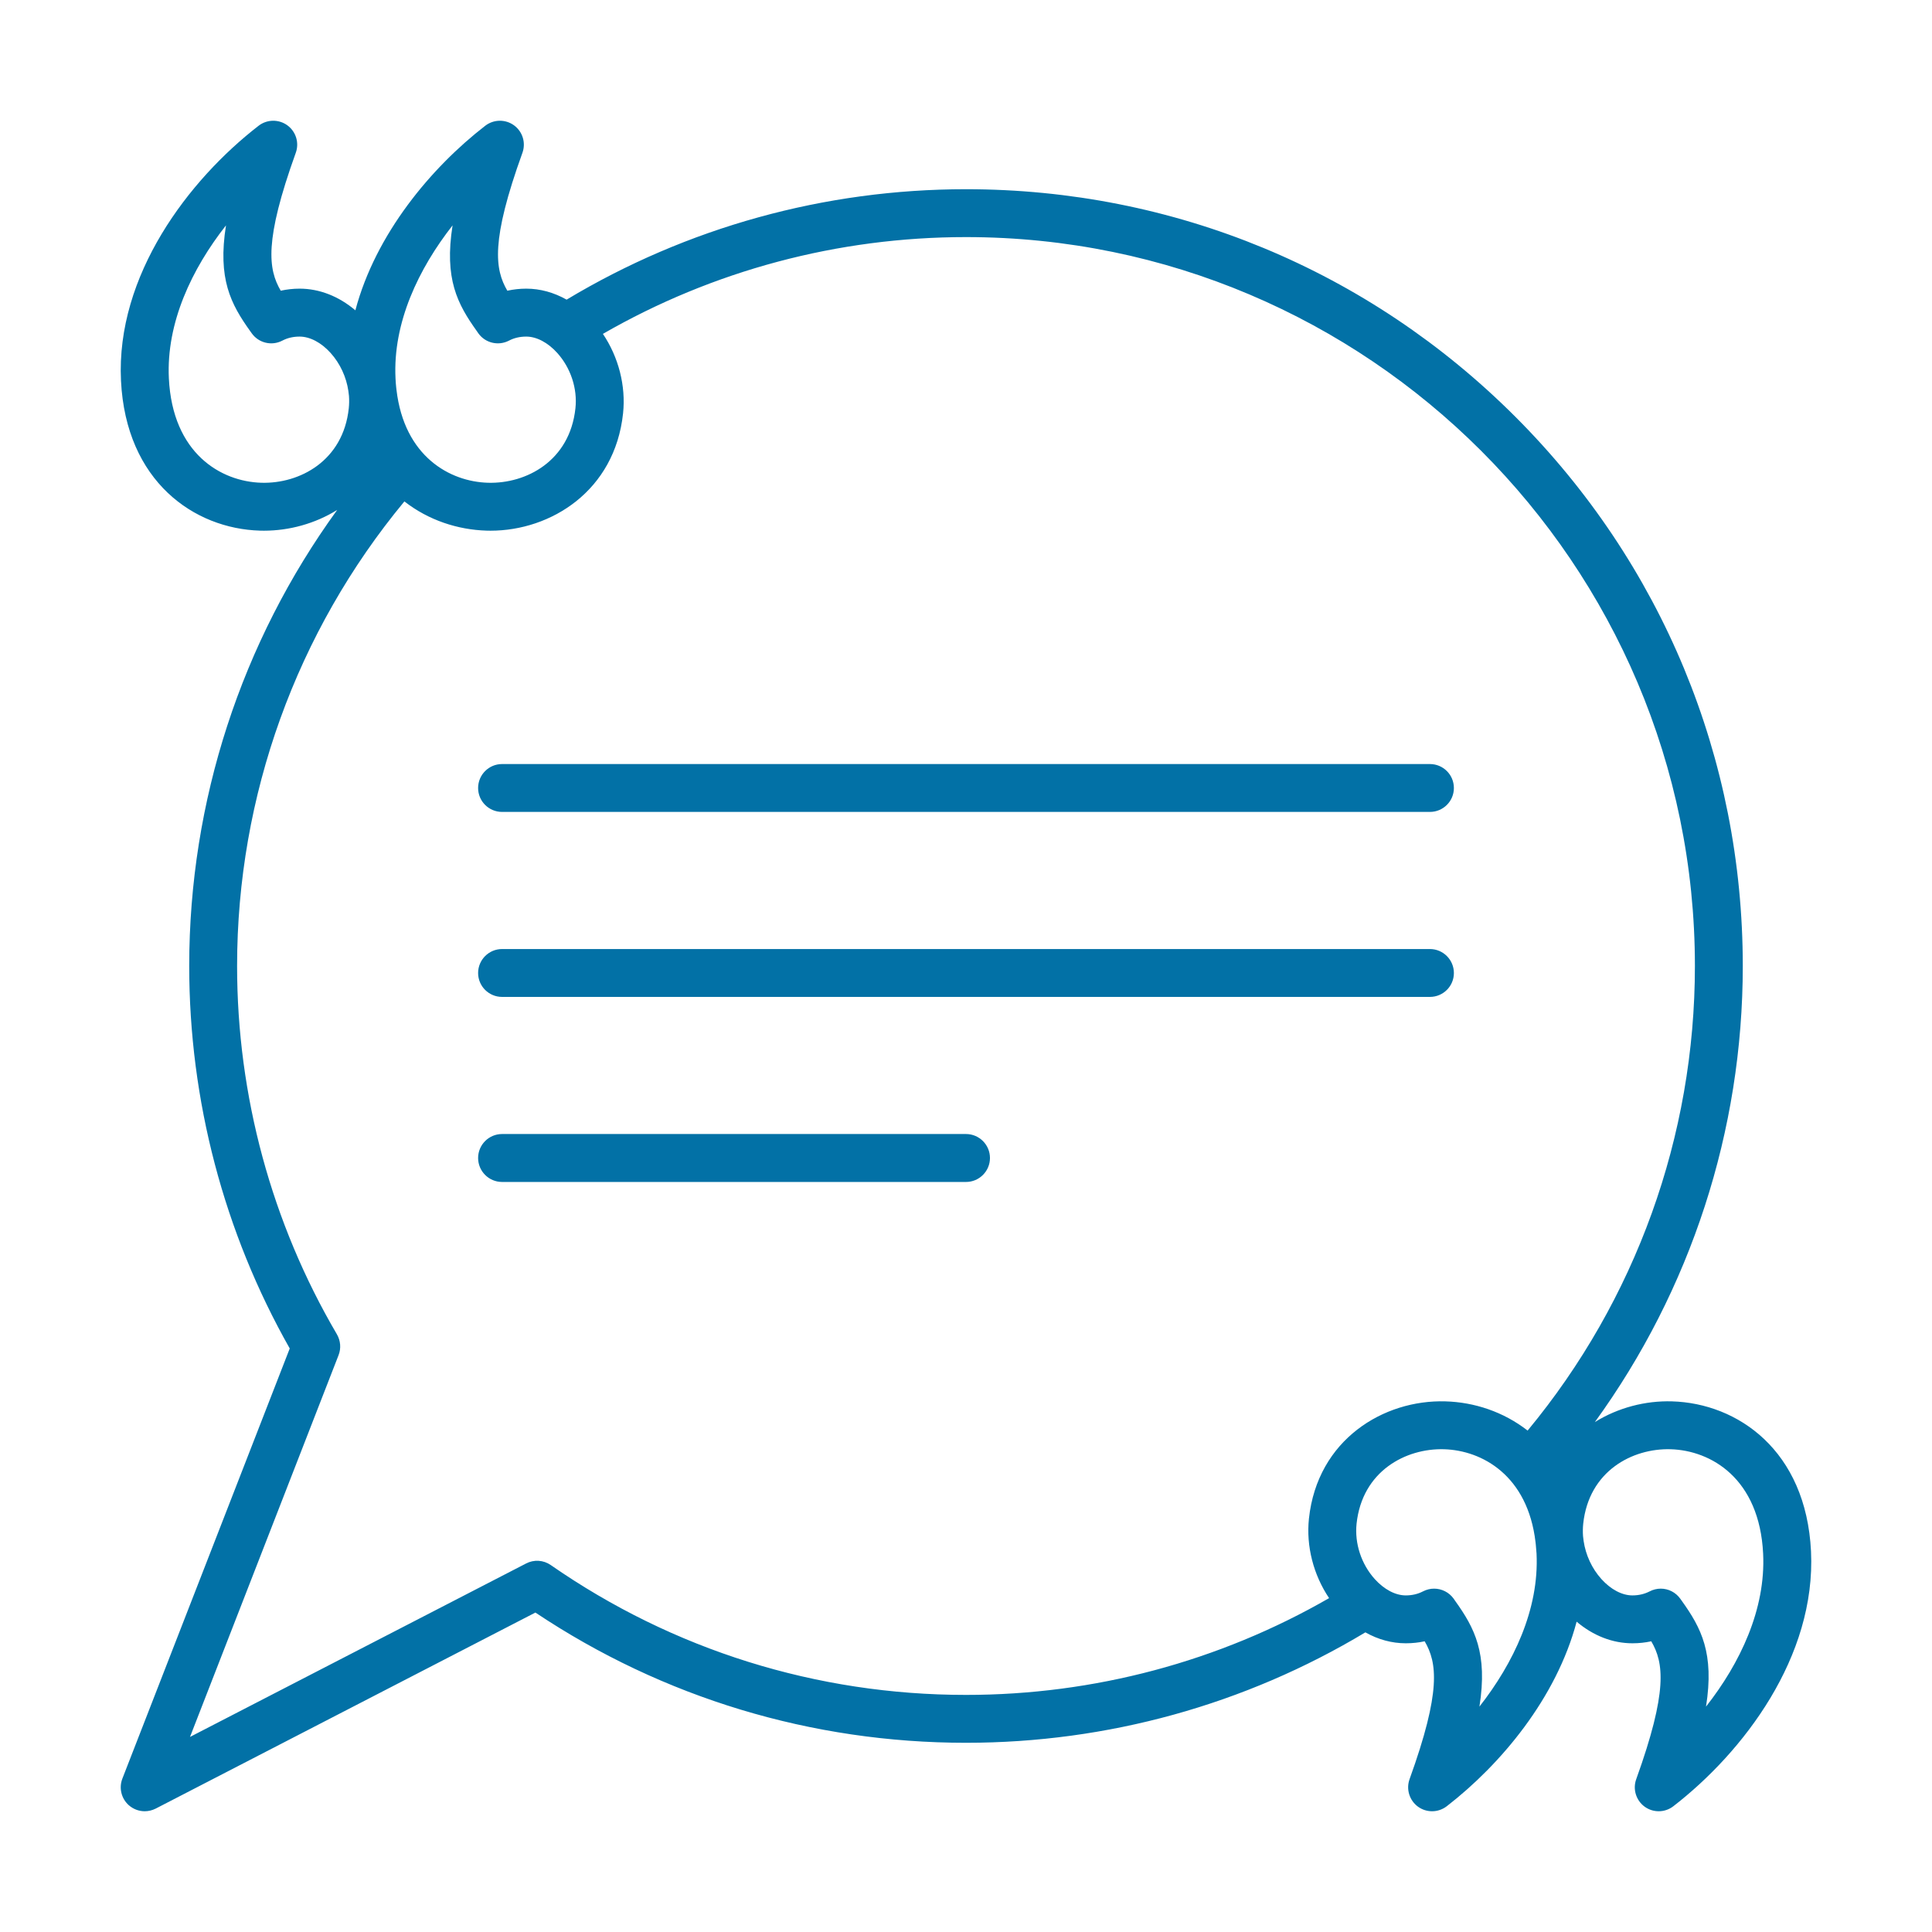 <svg width="32" height="32" viewBox="0 0 32 32" fill="none" xmlns="http://www.w3.org/2000/svg">
<path d="M29.996 25.694C29.914 24.022 28.78 23.242 27.693 23.211C27.255 23.198 26.802 23.314 26.416 23.554C28.003 21.366 28.866 18.728 28.866 16C28.866 12.563 27.528 9.332 25.098 6.902C22.668 4.472 19.437 3.134 16 3.134C13.66 3.134 11.379 3.765 9.385 4.963C9.174 4.844 8.947 4.781 8.716 4.781C8.609 4.781 8.504 4.793 8.403 4.815C8.196 4.462 8.126 3.991 8.653 2.531C8.713 2.365 8.656 2.18 8.514 2.076C8.371 1.972 8.177 1.975 8.037 2.083C7.144 2.774 6.222 3.872 5.886 5.14C5.611 4.907 5.29 4.781 4.962 4.781C4.855 4.781 4.75 4.793 4.65 4.815C4.443 4.462 4.373 3.991 4.899 2.531C4.959 2.365 4.902 2.18 4.76 2.076C4.617 1.972 4.423 1.975 4.283 2.083C3.125 2.979 1.919 4.558 2.004 6.306C2.086 7.978 3.22 8.758 4.307 8.789C4.328 8.79 4.35 8.79 4.372 8.79C4.789 8.79 5.218 8.674 5.585 8.446C3.997 10.633 3.134 13.272 3.134 16C3.134 18.224 3.709 20.41 4.799 22.335L2.027 29.459C1.967 29.613 2.009 29.788 2.131 29.898C2.206 29.965 2.301 30 2.397 30C2.459 30 2.521 29.985 2.579 29.956L8.868 26.709C10.983 28.121 13.444 28.866 16 28.866C18.34 28.866 20.621 28.235 22.615 27.037C22.826 27.156 23.053 27.218 23.284 27.218C23.391 27.218 23.496 27.207 23.597 27.185C23.803 27.538 23.874 28.009 23.347 29.468C23.287 29.634 23.344 29.82 23.486 29.924C23.556 29.975 23.638 30 23.72 30C23.806 30 23.891 29.972 23.963 29.917C24.856 29.226 25.778 28.128 26.114 26.86C26.389 27.093 26.71 27.218 27.038 27.218C27.145 27.218 27.249 27.207 27.35 27.185C27.557 27.538 27.627 28.009 27.101 29.469C27.041 29.634 27.098 29.82 27.24 29.924C27.31 29.975 27.392 30 27.474 30C27.559 30 27.645 29.972 27.716 29.917C28.875 29.021 30.081 27.442 29.996 25.694ZM7.496 3.733C7.356 4.619 7.576 5.035 7.899 5.486L7.923 5.521C8.038 5.682 8.254 5.733 8.43 5.642C8.515 5.597 8.611 5.575 8.716 5.575C8.888 5.575 9.075 5.674 9.23 5.846C9.453 6.094 9.566 6.436 9.531 6.762C9.438 7.636 8.716 8.014 8.083 7.996C7.45 7.978 6.696 7.56 6.567 6.457C6.565 6.443 6.564 6.428 6.562 6.414C6.557 6.366 6.553 6.317 6.551 6.267C6.505 5.345 6.933 4.451 7.496 3.733ZM4.33 7.996C3.661 7.977 2.858 7.513 2.797 6.267C2.752 5.345 3.179 4.451 3.743 3.733C3.603 4.619 3.822 5.035 4.145 5.486L4.17 5.521C4.285 5.682 4.501 5.733 4.676 5.642C4.761 5.597 4.857 5.575 4.962 5.575C5.134 5.575 5.321 5.674 5.476 5.846C5.634 6.022 5.736 6.245 5.77 6.475C5.773 6.503 5.776 6.53 5.78 6.557C5.785 6.625 5.784 6.694 5.777 6.762C5.684 7.636 4.961 8.014 4.33 7.996ZM9.122 25.922C9.001 25.838 8.844 25.828 8.714 25.896L3.147 28.769L5.608 22.445C5.652 22.332 5.641 22.205 5.58 22.1C4.499 20.257 3.927 18.148 3.927 16C3.927 13.182 4.909 10.466 6.698 8.305C7.099 8.618 7.584 8.775 8.061 8.789C8.082 8.79 8.104 8.79 8.125 8.79C9.123 8.79 10.183 8.132 10.32 6.846C10.368 6.389 10.245 5.915 9.986 5.53C11.81 4.48 13.879 3.927 16 3.927C22.657 3.927 28.073 9.343 28.073 16C28.073 18.818 27.092 21.534 25.302 23.695C24.901 23.382 24.416 23.224 23.939 23.211C22.922 23.181 21.82 23.84 21.68 25.154C21.632 25.61 21.755 26.085 22.014 26.47C20.19 27.52 18.121 28.073 16 28.073C13.526 28.073 11.148 27.329 9.122 25.922ZM24.504 28.267C24.644 27.381 24.424 26.965 24.101 26.514L24.077 26.479C24 26.372 23.878 26.313 23.753 26.313C23.691 26.313 23.628 26.328 23.57 26.358C23.485 26.402 23.389 26.425 23.284 26.425C23.112 26.425 22.925 26.326 22.77 26.154C22.547 25.906 22.435 25.564 22.469 25.238C22.562 24.364 23.285 23.986 23.917 24.004C24.55 24.022 25.303 24.44 25.433 25.542C25.435 25.557 25.436 25.572 25.438 25.587C25.443 25.634 25.447 25.683 25.45 25.733C25.495 26.655 25.067 27.549 24.504 28.267ZM28.257 28.267C28.397 27.381 28.178 26.965 27.855 26.514L27.83 26.479C27.753 26.372 27.632 26.313 27.507 26.313C27.445 26.313 27.382 26.328 27.324 26.358C27.239 26.402 27.142 26.425 27.038 26.425C26.866 26.425 26.679 26.326 26.524 26.154C26.366 25.978 26.264 25.755 26.23 25.525C26.227 25.497 26.224 25.47 26.22 25.443C26.215 25.375 26.216 25.306 26.223 25.238C26.316 24.364 27.038 23.986 27.67 24.004C28.339 24.023 29.142 24.487 29.203 25.733C29.248 26.655 28.821 27.549 28.257 28.267ZM16.397 19.18C16.397 19.399 16.219 19.577 16 19.577H8.316C8.097 19.577 7.919 19.399 7.919 19.18C7.919 18.961 8.097 18.783 8.316 18.783H16C16.219 18.783 16.397 18.961 16.397 19.18ZM7.919 13.052C7.919 12.832 8.097 12.655 8.316 12.655H23.684C23.903 12.655 24.081 12.832 24.081 13.052C24.081 13.271 23.903 13.448 23.684 13.448H8.316C8.097 13.448 7.919 13.271 7.919 13.052ZM7.919 16.116C7.919 15.897 8.097 15.719 8.316 15.719H23.684C23.903 15.719 24.081 15.897 24.081 16.116C24.081 16.335 23.903 16.512 23.684 16.512H8.316C8.097 16.512 7.919 16.335 7.919 16.116Z" fill="#0271A6"/>
</svg>
